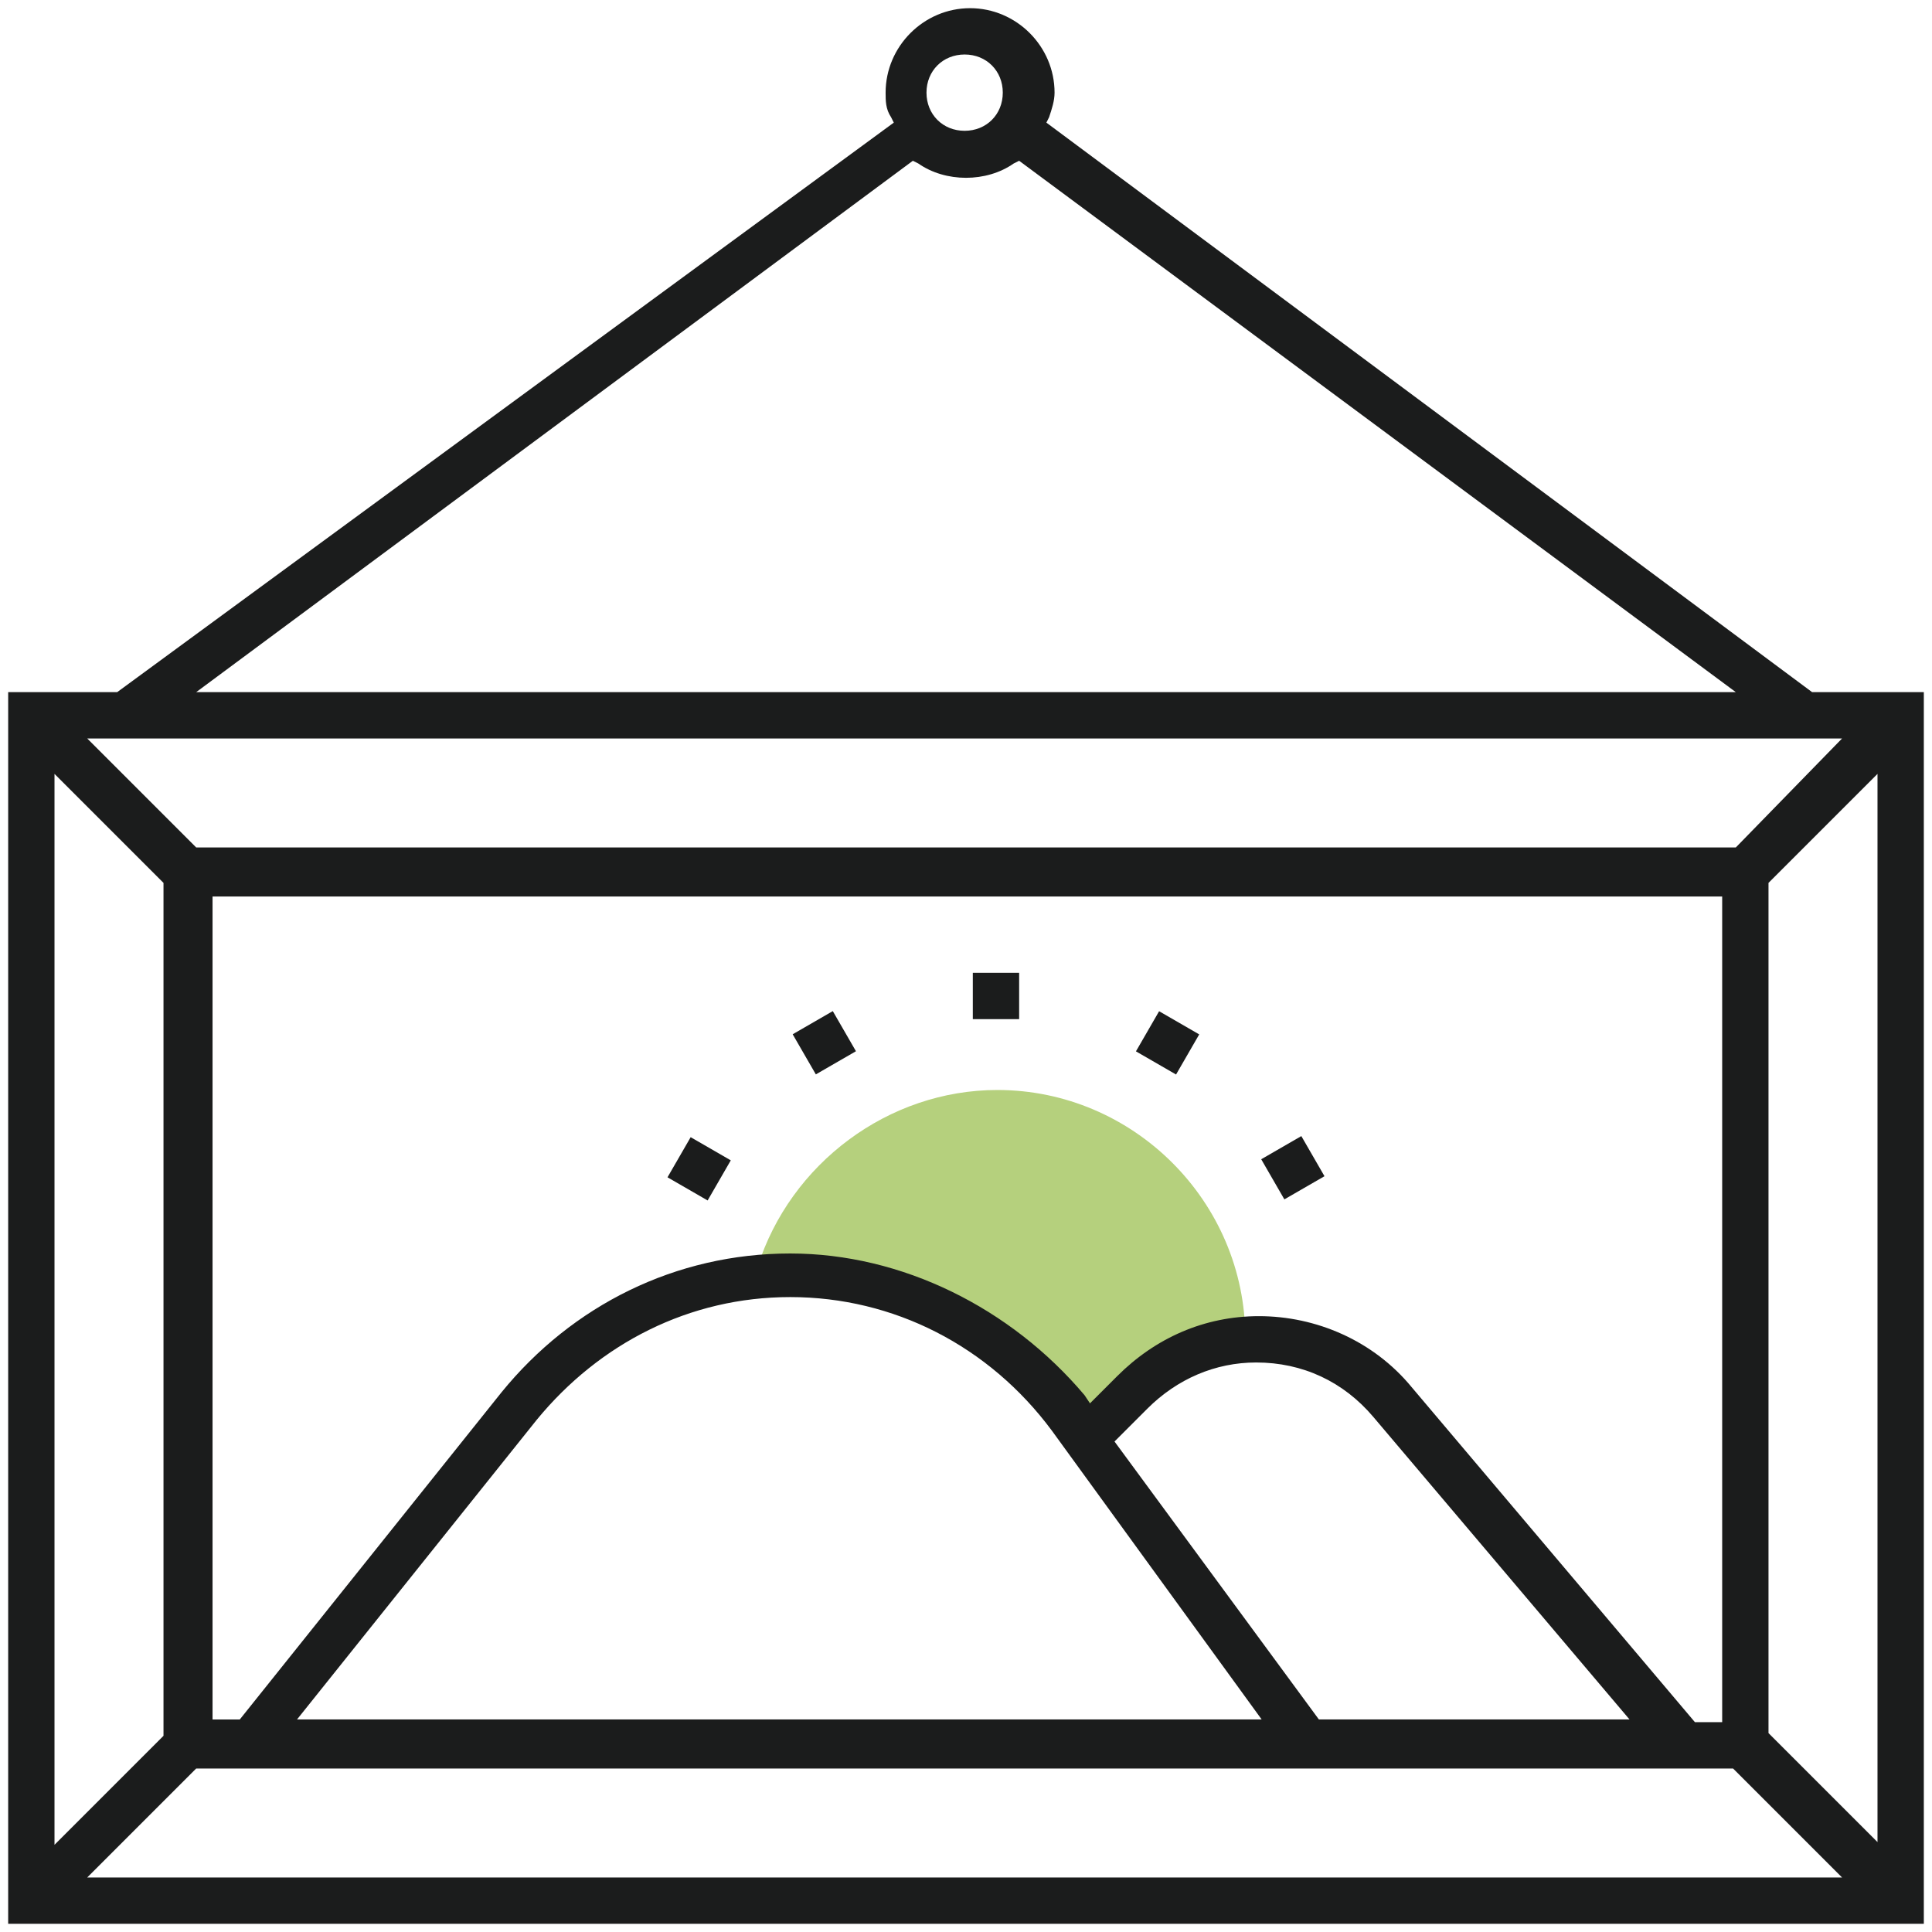 <?xml version="1.0" encoding="UTF-8"?> <!-- Generator: Adobe Illustrator 21.0.0, SVG Export Plug-In . SVG Version: 6.00 Build 0) --> <svg xmlns="http://www.w3.org/2000/svg" xmlns:xlink="http://www.w3.org/1999/xlink" id="Layer_3" x="0px" y="0px" viewBox="0 0 70.9 70.9" style="enable-background:new 0 0 70.9 70.9;" xml:space="preserve"> <style type="text/css"> .st0{fill:#B5D07D;} .st1{fill:#1B1C1C;} </style> <g> <path class="st0" d="M36.6,40c-4,0-7.6,2.7-8.8,6.5c4.2-0.1,8.3,1.7,12.2,6c0.8-1.5,2.4-2.8,5.7-3.4C45.7,44.1,41.6,40,36.6,40z"></path> <path class="st1" d="M66.5,25.4L38.4,4.5l0.1-0.2c0.1-0.3,0.2-0.6,0.2-0.9c0-1.7-1.4-3.1-3.1-3.1s-3.1,1.4-3.1,3.1 c0,0.3,0,0.6,0.2,0.9l0.1,0.2L4.3,25.4h-4v45.2h70.3V25.4L66.5,25.4L66.5,25.4z M35.4,2c0.8,0,1.4,0.6,1.4,1.4s-0.6,1.4-1.4,1.4 c-0.8,0-1.4-0.6-1.4-1.4S34.6,2,35.4,2z M33.5,5.9L33.7,6c1,0.7,2.5,0.7,3.5,0l0.2-0.1l26.3,19.5H7.2L33.5,5.9z M2,28.4l4,4v31.3 l-4,4V28.4z M3.2,68.9l4-4h56.4l4,4H3.2z M40.9,52.9l1.2-1.2c1.1-1.1,2.5-1.7,4-1.7c1.7,0,3.2,0.7,4.3,2l9.4,11.1H48.4L40.9,52.9z M46.3,63.1H10.9l8.8-11c2.3-2.8,5.6-4.5,9.3-4.5c3.8,0,7.3,1.8,9.6,4.9L46.3,63.1z M51.8,50.9c-1.4-1.7-3.5-2.6-5.6-2.6 c-2,0-3.8,0.8-5.2,2.2l-1,1l-0.2-0.3C37.1,48,33.1,46,29,46c-4.2,0-8,1.9-10.6,5.1l-9.6,12h-1V32.9h55.4v30.3h-1L51.8,50.9z M68.9,67.6l-4-4V32.4l4-4V67.6z M63.7,31.1H7.2l-4-4h64.4L63.7,31.1z"></path> <polygon class="st1" points="43.1,55.3 43.1,55.3 43.1,55.3 "></polygon> <rect x="35.7" y="35.7" class="st1" width="1.7" height="1.7"></rect> <rect x="29.4" y="37.4" transform="matrix(0.866 -0.5 0.5 0.866 -15.071 20.267)" class="st1" width="1.7" height="1.7"></rect> <rect x="24.8" y="42" transform="matrix(0.5 -0.866 0.866 0.5 -24.276 43.681)" class="st1" width="1.7" height="1.7"></rect> <rect x="46.6" y="42" transform="matrix(0.866 -0.5 0.5 0.866 -15.072 29.47)" class="st1" width="1.7" height="1.7"></rect> <rect x="42" y="37.4" transform="matrix(0.5 -0.866 0.866 0.5 -11.702 56.254)" class="st1" width="1.7" height="1.7"></rect> </g> </svg> 